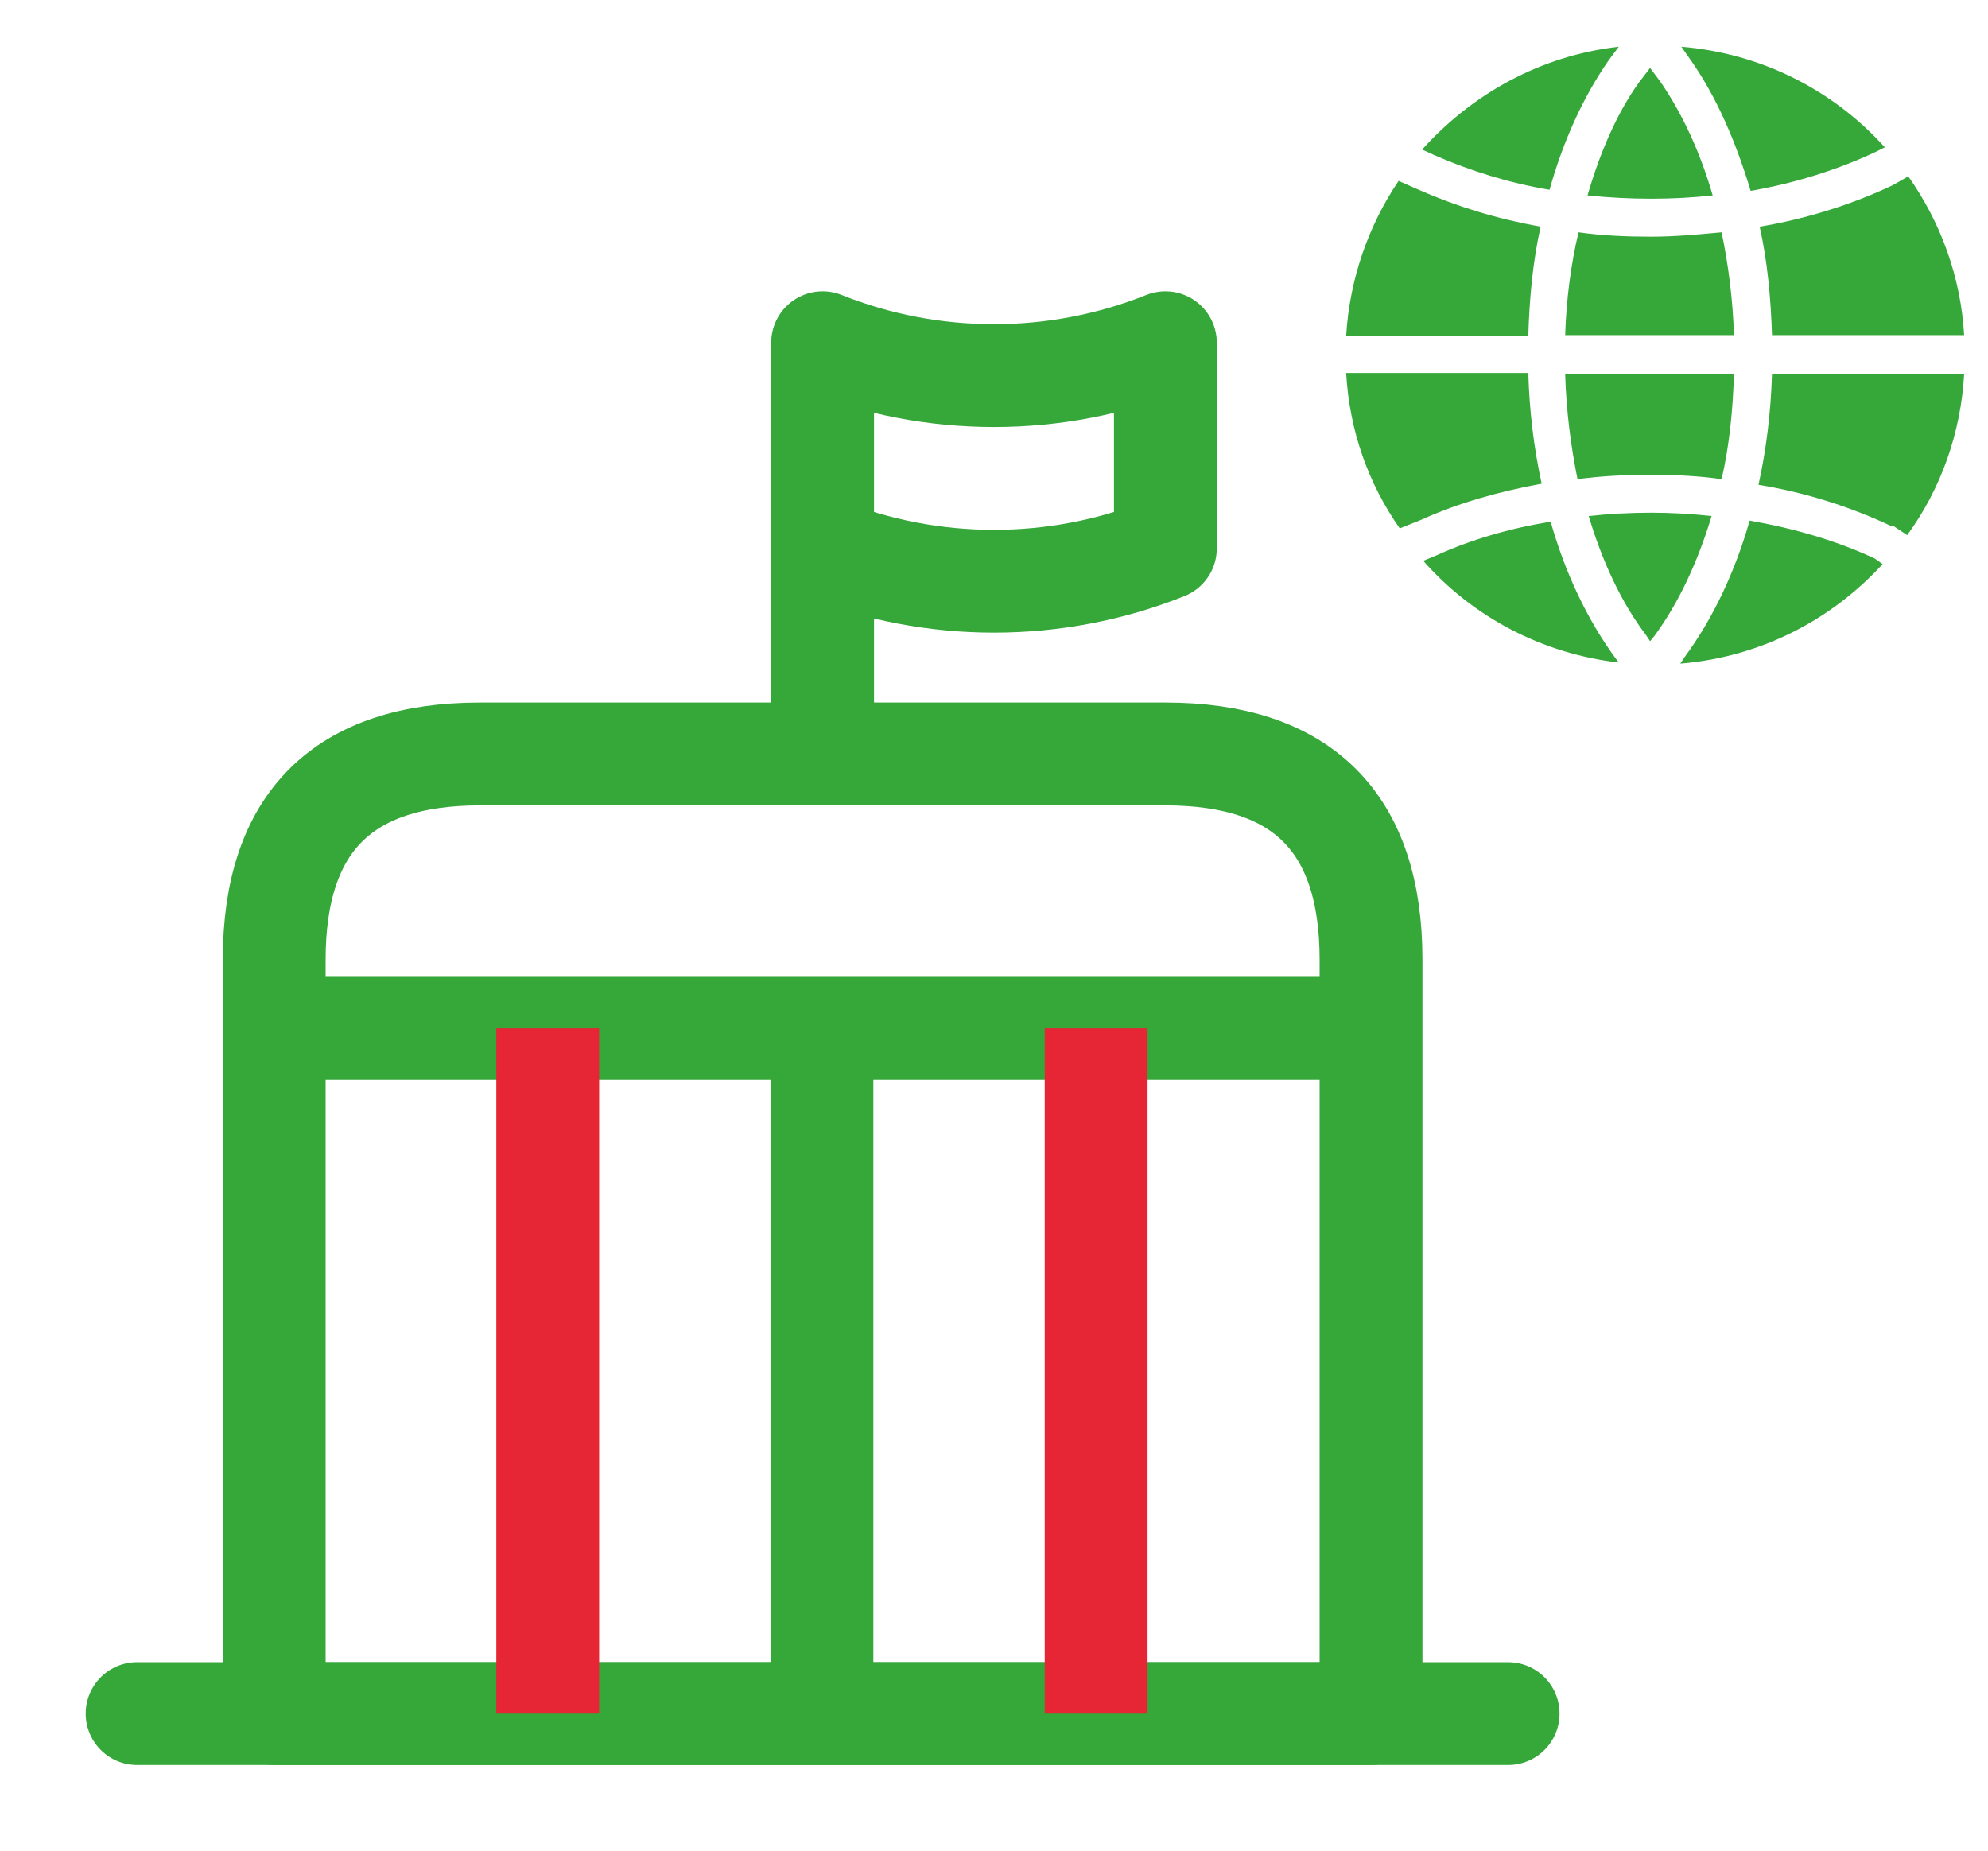 <svg width="29" height="27" viewBox="0 0 29 27" fill="none" xmlns="http://www.w3.org/2000/svg">
<path d="M2 25H22" stroke="#35A839" stroke-width="1.5" stroke-miterlimit="10" stroke-linecap="round" stroke-linejoin="round"/>
<path d="M12 5C13.6 5.64 15.4 5.64 17 5V8C15.4 8.64 13.6 8.64 12 8V5Z" stroke="#35A839" stroke-width="1.5" stroke-miterlimit="10" stroke-linecap="round" stroke-linejoin="round"/>
<path d="M12 8V11" stroke="#35A839" stroke-width="1.5" stroke-miterlimit="10" stroke-linecap="round" stroke-linejoin="round"/>
<path d="M17 11H7C5 11 4 12 4 14V25H20V14C20 12 19 11 17 11Z" stroke="#35A839" stroke-width="1.5" stroke-miterlimit="10" stroke-linecap="round" stroke-linejoin="round"/>
<path d="M4.58 15H19.42" stroke="#35A839" stroke-width="1.5" stroke-miterlimit="10" stroke-linecap="round" stroke-linejoin="round"/>
<path d="M7.99 15V25" stroke="#E62634" stroke-width="1.5" stroke-miterlimit="10" stroke-linejoin="round"/>
<path d="M11.99 15V25" stroke="#35A839" stroke-width="1.5" stroke-miterlimit="10" stroke-linejoin="round"/>
<path d="M15.99 15V25" stroke="#E62634" stroke-width="1.5" stroke-miterlimit="10" stroke-linejoin="round"/>
<path d="M25.523 7.595C26.175 7.709 26.794 7.889 27.349 8.149L27.463 8.23C26.713 9.046 25.686 9.584 24.512 9.682L24.576 9.584C24.984 9.03 25.31 8.345 25.523 7.595ZM22.62 7.611C22.832 8.361 23.158 9.046 23.565 9.601L23.614 9.666C22.489 9.536 21.479 8.997 20.762 8.182L20.957 8.101C21.462 7.872 22.017 7.709 22.62 7.611ZM24.088 7.48C24.381 7.48 24.674 7.497 24.968 7.529C24.772 8.181 24.495 8.785 24.137 9.274L24.071 9.355L24.006 9.258C23.647 8.785 23.37 8.181 23.175 7.529C23.468 7.497 23.778 7.48 24.088 7.48ZM28.652 5.459C28.603 6.323 28.31 7.138 27.821 7.807L27.625 7.677H27.593C27.006 7.4 26.353 7.187 25.652 7.073C25.767 6.552 25.832 6.013 25.849 5.459H28.652ZM22.294 5.442C22.31 5.997 22.375 6.535 22.489 7.057C21.87 7.171 21.283 7.334 20.745 7.578L20.419 7.709C19.962 7.057 19.686 6.29 19.637 5.442H22.294ZM25.294 5.459C25.278 5.981 25.228 6.502 25.114 6.991C24.772 6.942 24.43 6.927 24.088 6.927C23.729 6.927 23.37 6.942 23.012 6.991C22.914 6.502 22.848 5.997 22.832 5.459H25.294ZM20.696 2.769C21.251 3.013 21.838 3.193 22.474 3.307C22.36 3.812 22.31 4.35 22.294 4.904H19.637C19.686 4.073 19.962 3.291 20.402 2.639L20.696 2.769ZM25.114 3.389C25.212 3.861 25.278 4.367 25.294 4.889H22.832C22.848 4.383 22.913 3.861 23.027 3.389C23.37 3.438 23.728 3.453 24.087 3.453C24.429 3.453 24.772 3.421 25.114 3.389ZM27.837 2.573C28.31 3.242 28.603 4.041 28.652 4.889H25.849C25.832 4.351 25.783 3.812 25.669 3.307C26.354 3.193 27.022 2.98 27.609 2.703L27.837 2.573ZM24.218 1.188C24.544 1.66 24.805 2.231 24.984 2.851C24.691 2.883 24.398 2.899 24.088 2.899C23.778 2.899 23.468 2.883 23.158 2.851C23.338 2.231 23.582 1.66 23.908 1.203L24.071 0.991L24.218 1.188ZM24.527 0.682C25.701 0.779 26.745 1.318 27.495 2.149L27.364 2.215C26.81 2.476 26.19 2.671 25.538 2.785C25.326 2.084 25.05 1.432 24.675 0.894L24.527 0.682ZM23.468 0.878C23.093 1.416 22.799 2.068 22.604 2.769C22.017 2.671 21.446 2.492 20.925 2.264L20.745 2.182C21.479 1.367 22.473 0.812 23.614 0.682L23.468 0.878Z" fill="#35A839"/>
</svg>

